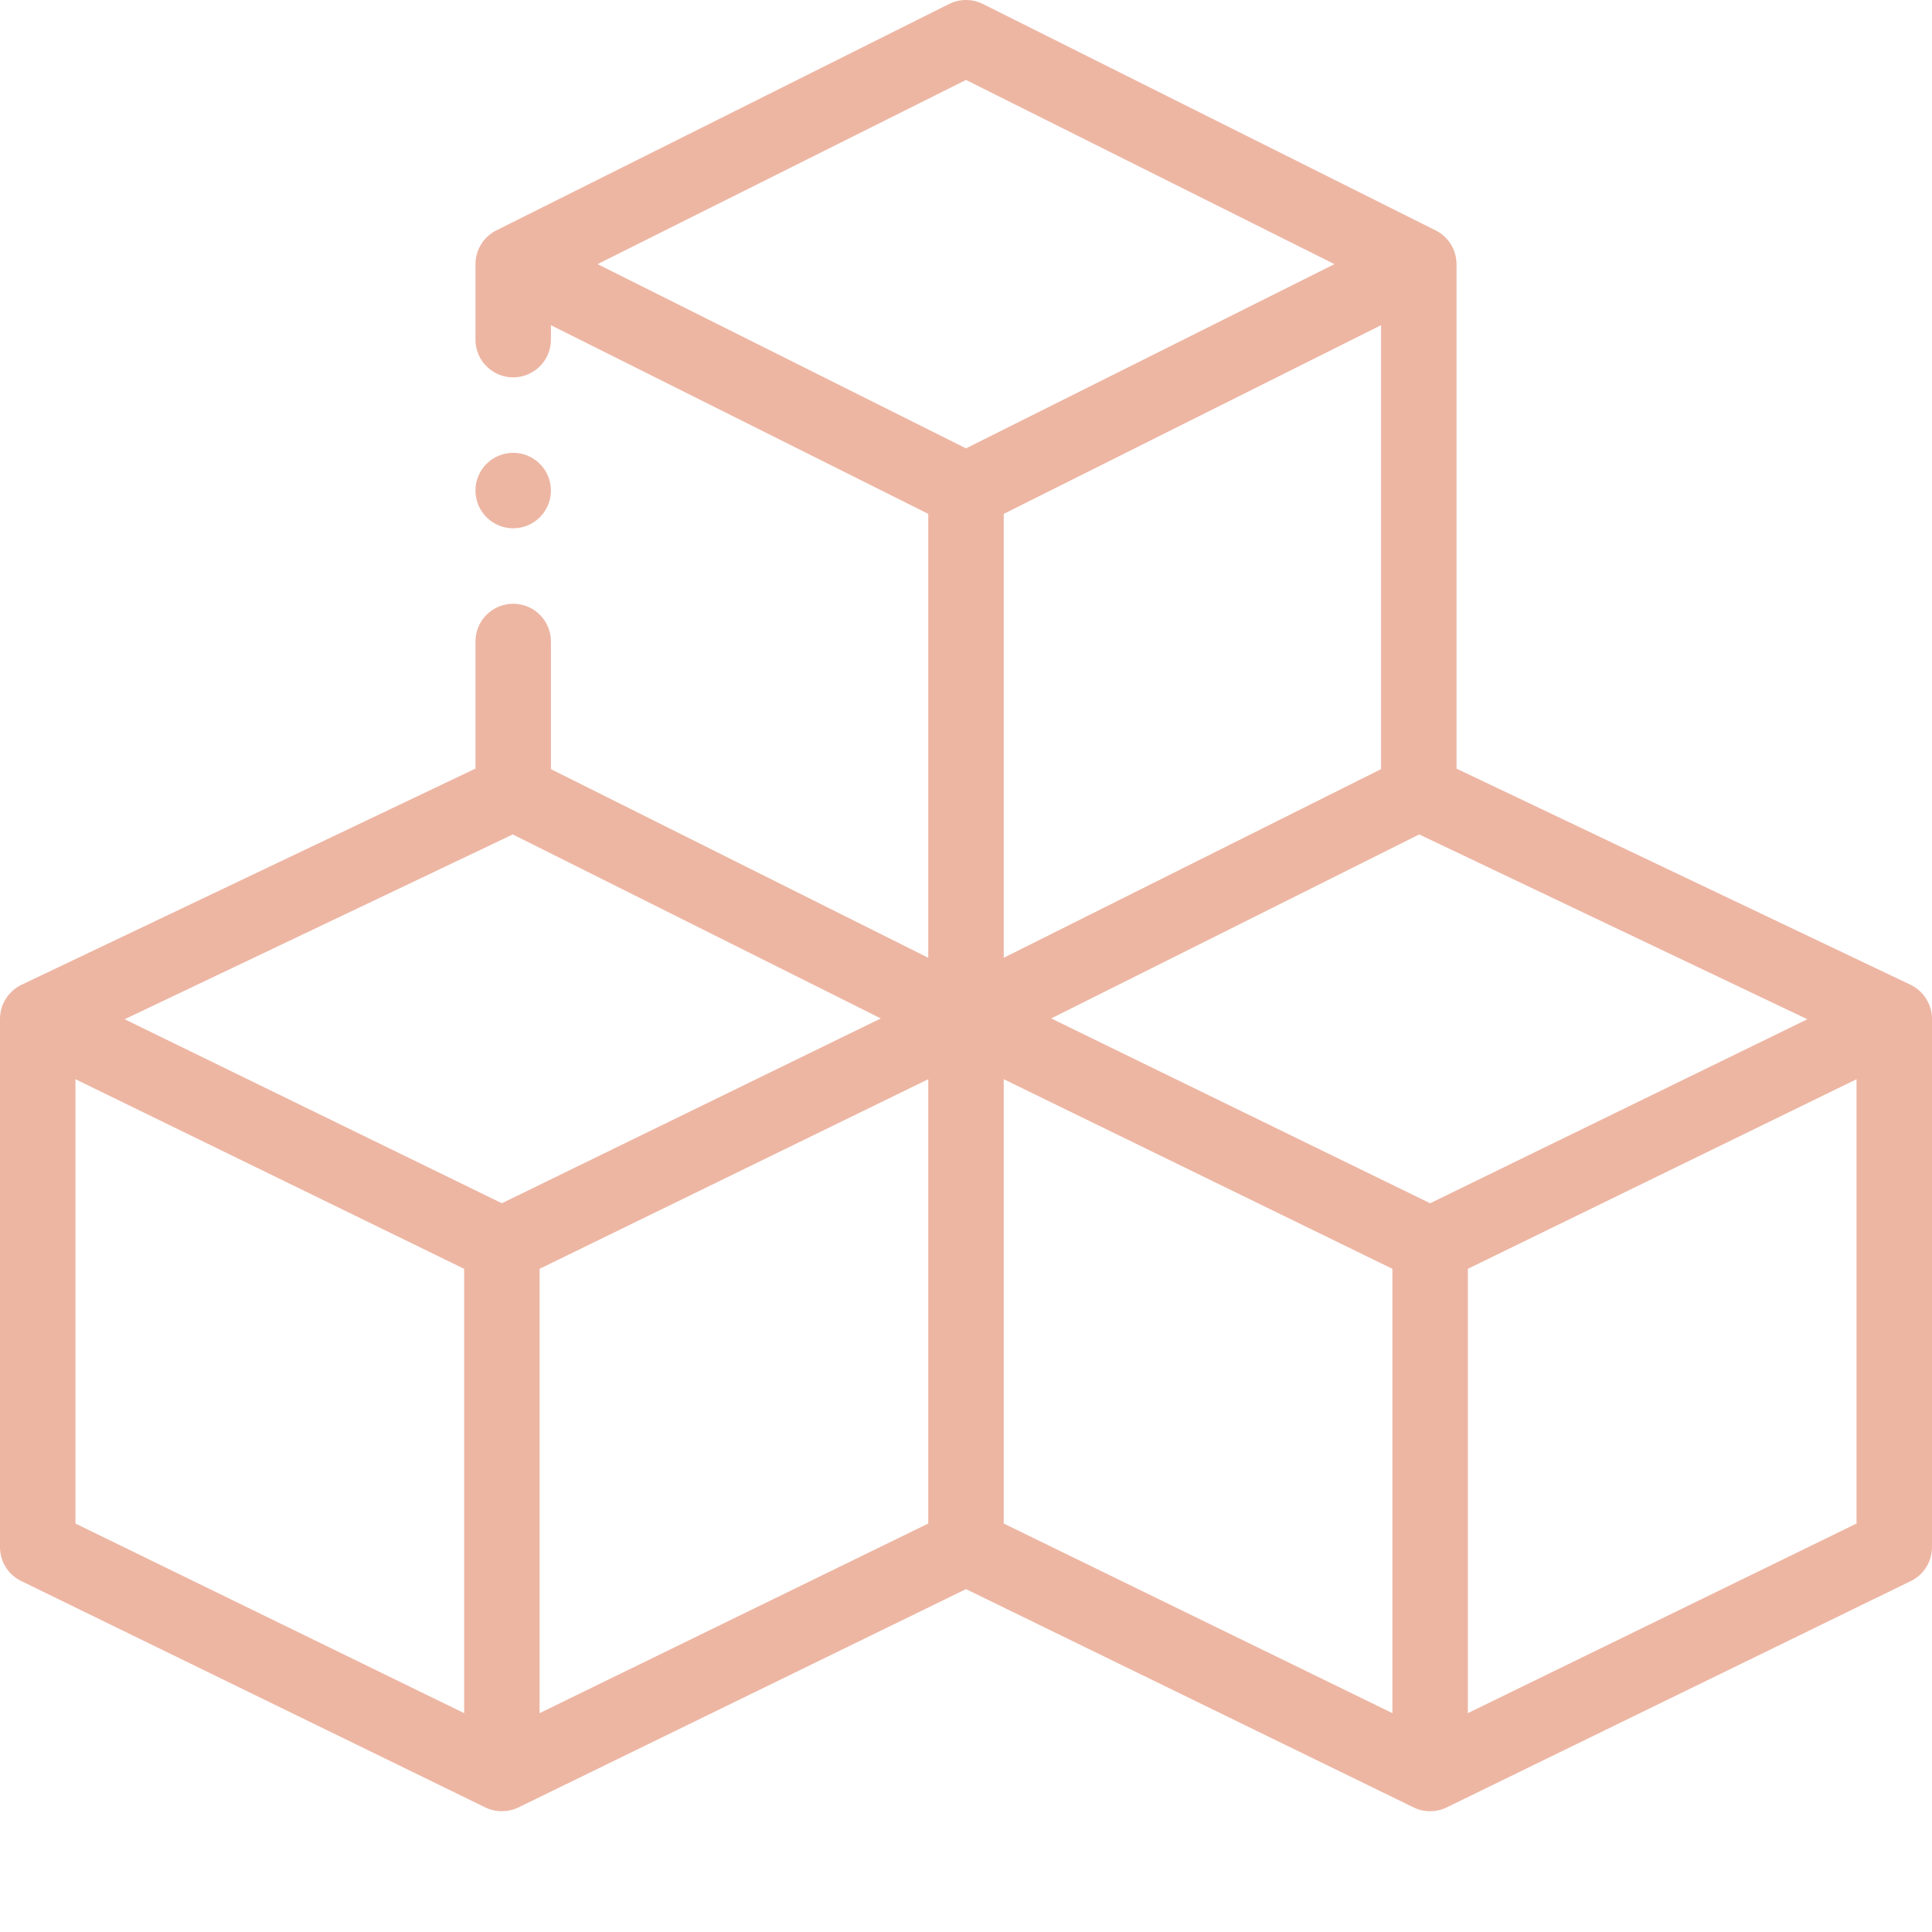 <svg width="50" height="50" viewBox="0 0 50 50" fill="none" xmlns="http://www.w3.org/2000/svg">
<g id="Frame">
<g id="Group">
<path id="Vector" d="M0.549 40.917L12.56 46.776C12.816 46.901 13.142 46.91 13.417 46.776L25 41.126L36.584 46.776C36.851 46.907 37.174 46.906 37.44 46.776L49.452 40.917C49.616 40.837 49.755 40.712 49.852 40.557C49.949 40.401 50 40.222 50 40.039V26.367C50 25.994 49.78 25.646 49.443 25.485L37.695 19.892V6.836C37.695 6.833 37.694 6.829 37.694 6.826C37.692 6.647 37.641 6.471 37.546 6.319C37.451 6.167 37.316 6.043 37.155 5.963L25.437 0.103C25.301 0.036 25.151 0 25 0C24.848 0 24.699 0.036 24.563 0.103L12.844 5.963C12.684 6.043 12.549 6.167 12.454 6.319C12.359 6.471 12.308 6.647 12.305 6.826C12.305 6.829 12.305 6.833 12.305 6.836V8.789C12.305 9.329 12.742 9.766 13.281 9.766C13.821 9.766 14.258 9.329 14.258 8.789V8.416L24.023 13.299V24.787L14.258 19.905V16.602C14.258 16.062 13.821 15.625 13.281 15.625C12.742 15.625 12.305 16.062 12.305 16.602V19.891L0.557 25.486C0.221 25.646 4.52586e-09 25.991 4.52586e-09 26.367V40.039C-1.76132e-05 40.222 0.051 40.402 0.148 40.557C0.245 40.712 0.384 40.837 0.549 40.917ZM1.953 27.93L12.012 32.837V44.336L1.953 39.429V27.93ZM24.023 39.429L13.965 44.336V32.837L24.023 27.93V39.429ZM36.729 21.595L46.774 26.378L37.012 31.14L27.205 26.357L36.729 21.595ZM25.977 24.787V13.299L35.742 8.416V19.905L25.977 24.787ZM25.977 27.93L36.035 32.837V44.336L25.977 39.429V27.93ZM48.047 39.429L37.988 44.336V32.837L48.047 27.93V39.429ZM25 2.069L34.535 6.836L25 11.604L15.465 6.836L25 2.069ZM22.795 26.357L12.988 31.14L3.226 26.378L13.271 21.595L22.795 26.357Z" fill="#EDB6A3"/>
<path id="Vector_2" d="M14.258 12.695C14.258 13.235 13.821 13.672 13.281 13.672C12.742 13.672 12.305 13.235 12.305 12.695C12.305 12.156 12.742 11.719 13.281 11.719C13.821 11.719 14.258 12.156 14.258 12.695Z" fill="#EDB6A3"/>
</g>
</g>
</svg>
